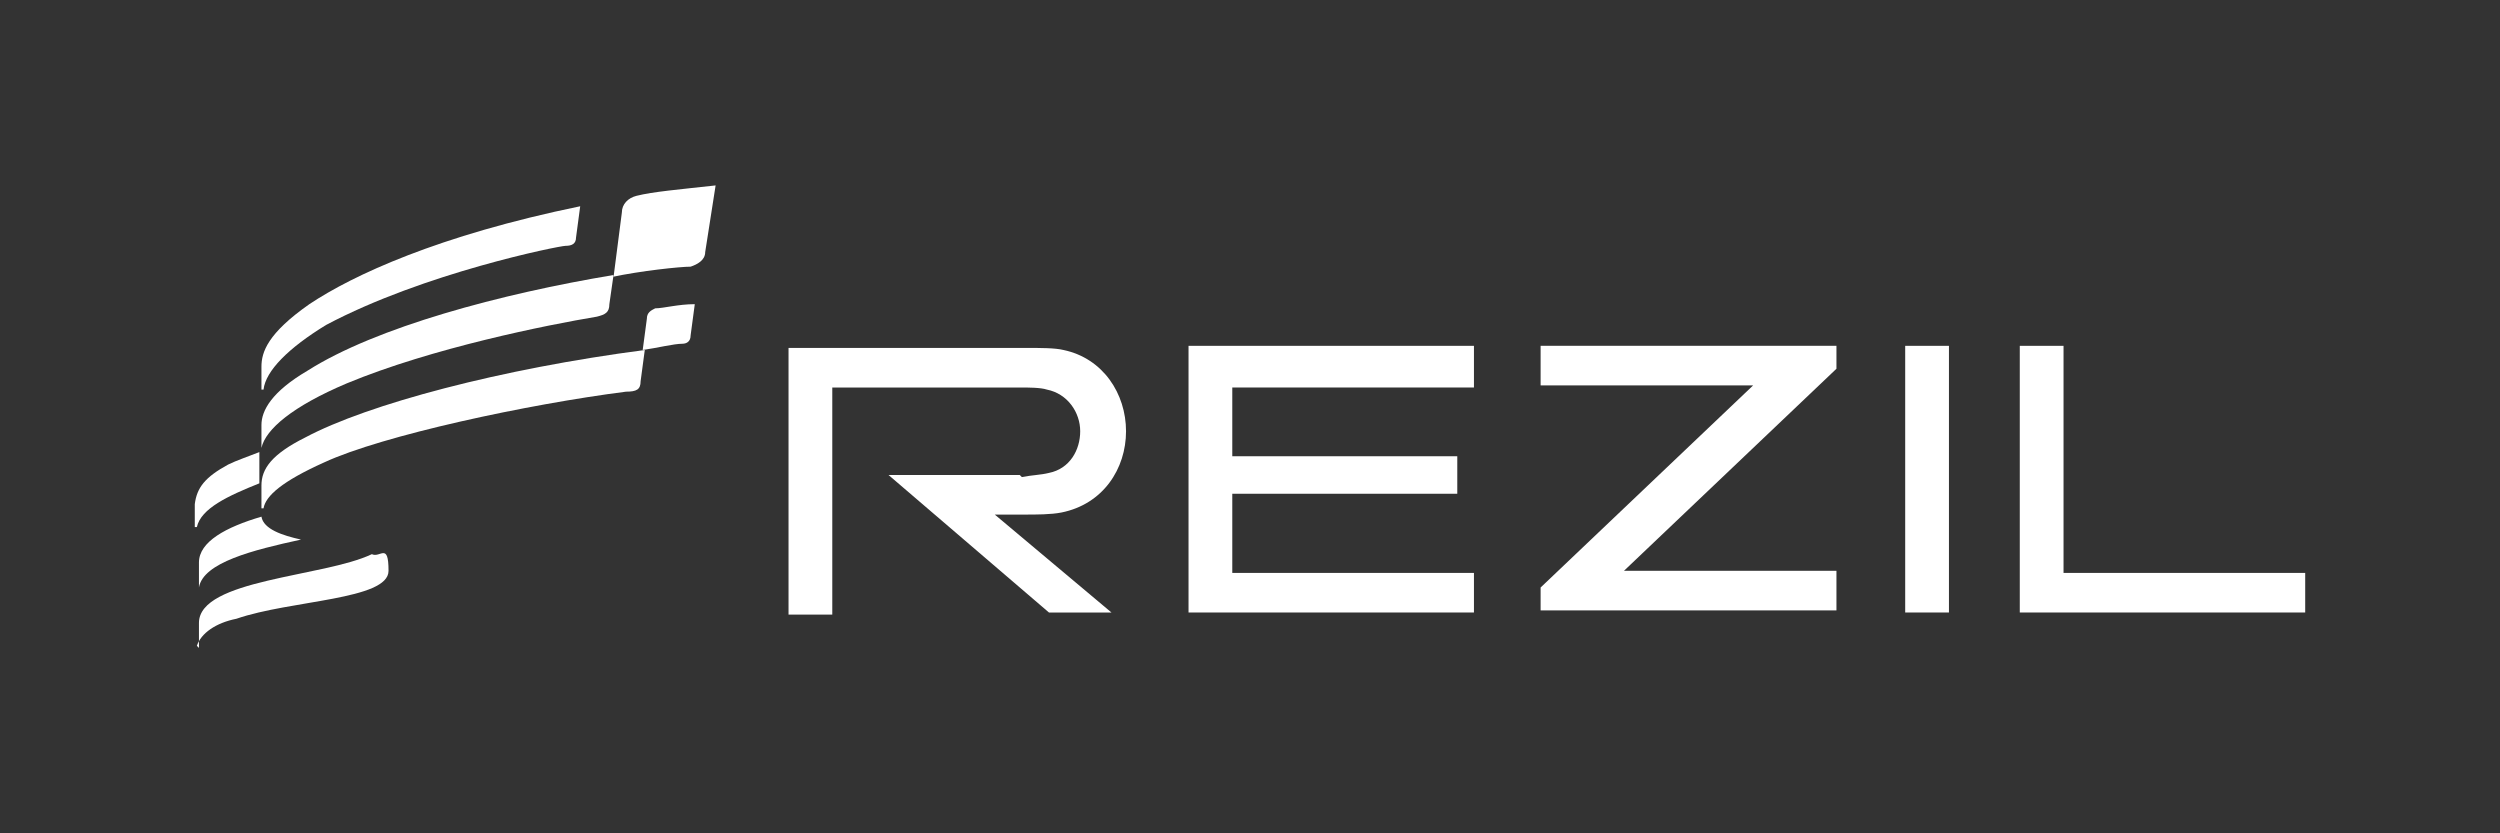 <svg width="240" height="80" viewBox="0 0 240 80" fill="none" xmlns="http://www.w3.org/2000/svg">
<rect x="0" y="0" width="240" height="80" fill="#333333" stroke="none"/>
<path d="M141.499 33.2H114.099V58.8H141.499V55H118.299V47.4H139.899V43.8H118.299V37.2H141.499V33.2Z" fill="white"/>
<path d="M187.099 33.2H182.899V58.8H187.099V33.2Z" fill="white"/>
<path d="M198.099 33.2H193.899V58.8H221.299V55H198.099V33.2Z" fill="white"/>
<path d="M97.899 45.6H85.299L100.699 58.8H106.699L95.499 49.4H98.299C99.499 49.4 100.899 49.4 101.899 49.2C105.899 48.4 108.099 45 108.099 41.4C108.099 37.8 105.899 34.4 102.099 33.6C101.299 33.4 99.899 33.4 98.499 33.4H75.699V59H79.899V37.2H97.899C98.699 37.2 99.899 37.2 100.499 37.4C102.499 37.8 103.699 39.6 103.699 41.4C103.699 43.2 102.699 45 100.699 45.4C99.899 45.6 99.099 45.6 98.099 45.8L97.899 45.6Z" fill="white"/>
<path d="M176.299 35.4V33.2H147.899V37H168.299L147.899 56.4V58.6H176.299V54.8H155.899L176.299 35.4Z" fill="white"/>
<path d="M18.899 62C19.299 60.8 20.699 59.8 22.699 59.4C27.899 57.6 37.299 57.6 37.299 54.8C37.299 52 36.499 53.6 35.699 53.2C31.099 55.4 19.099 55.6 19.099 59.8V62.2L18.899 62Z" fill="white"/>
<path d="M28.899 51.8C27.099 51.4 25.299 50.8 25.099 49.6C21.699 50.6 19.099 52 19.099 54V56.4C19.499 54 24.299 52.8 28.899 51.8Z" fill="white"/>
<path d="M18.899 50.6C19.299 48.8 21.899 47.6 24.899 46.4V43.4C23.899 43.8 22.699 44.2 21.899 44.6C19.699 45.8 18.899 46.8 18.699 48.4V50.6H18.899Z" fill="white"/>
<path d="M25.099 37.4V35.2C25.099 33.8 25.699 32 29.699 29.2C33.899 26.4 42.099 22.6 55.699 19.8L55.299 22.8C55.299 23.4 54.899 23.6 54.299 23.6C53.699 23.6 40.699 26.2 31.299 31.2C27.699 33.4 25.499 35.6 25.299 37.4H25.099Z" fill="white"/>
<path d="M25.099 43V40.8C25.099 39.4 26.099 37.6 29.499 35.6C36.099 31.4 48.099 28.2 58.899 26.4L58.499 29.2C58.499 30 58.099 30.2 57.299 30.4C52.499 31.2 41.499 33.4 33.299 36.8C28.099 39 25.499 41.2 25.099 43Z" fill="white"/>
<path d="M25.099 48.8V46.6C25.099 45 26.099 43.6 29.299 42C35.299 38.8 48.099 35.4 61.899 33.6L61.499 36.6C61.499 37.4 61.099 37.6 60.099 37.6C50.699 38.8 36.699 41.8 31.099 44.4C27.099 46.2 25.499 47.6 25.299 48.8H25.099Z" fill="white"/>
<path d="M58.899 26.6L59.699 20.4C59.699 19.6 60.299 19 61.099 18.8C62.699 18.4 65.099 18.2 68.699 17.8L67.699 24.2C67.699 25 66.899 25.4 66.299 25.6C65.299 25.6 61.499 26 58.699 26.6H58.899Z" fill="white"/>
<path d="M61.699 33.6L62.099 30.6C62.099 30 62.499 29.8 62.899 29.6C63.699 29.6 65.099 29.2 66.699 29.2L66.299 32.2C66.299 32.8 65.899 33 65.499 33C64.699 33 63.099 33.4 61.699 33.6Z" fill="white"/>
</svg>
